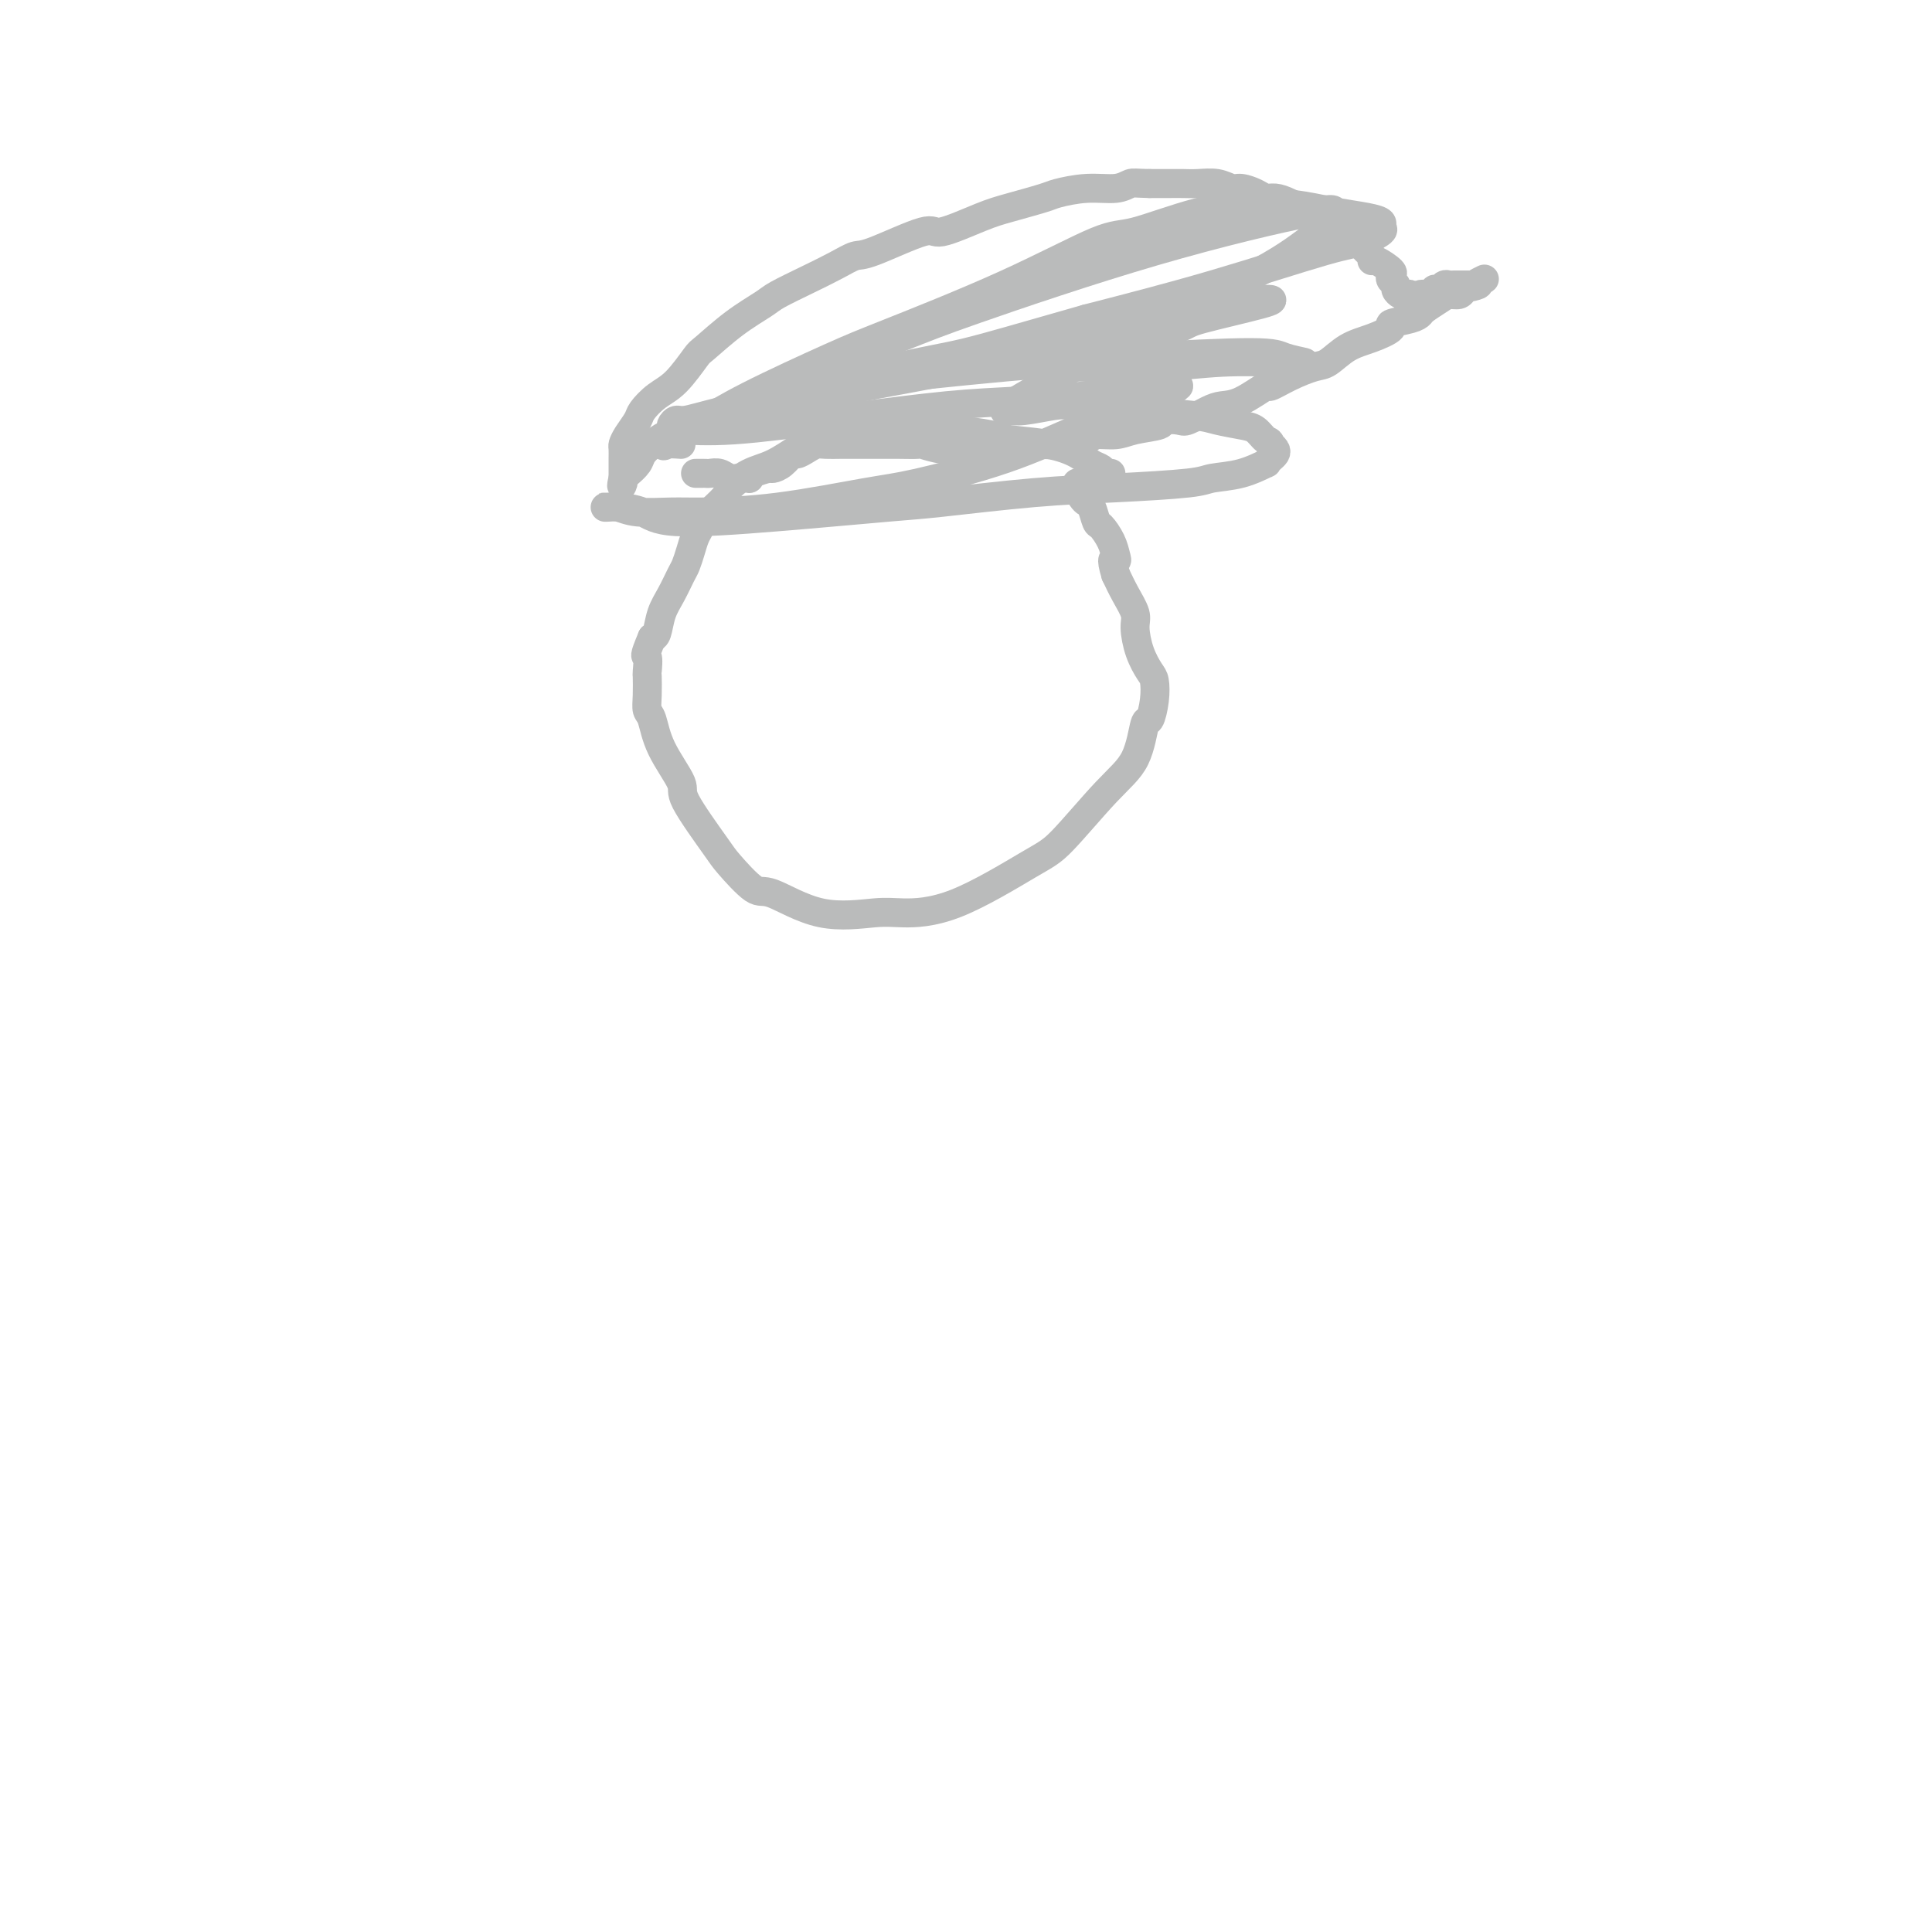 <svg viewBox='0 0 400 400' version='1.1' xmlns='http://www.w3.org/2000/svg' xmlns:xlink='http://www.w3.org/1999/xlink'><g fill='none' stroke='#BABBBB' stroke-width='6' stroke-linecap='round' stroke-linejoin='round'><path d='M230,98c-0.354,0.095 -0.709,0.191 -1,0c-0.291,-0.191 -0.519,-0.667 -1,-1c-0.481,-0.333 -1.216,-0.523 -2,-1c-0.784,-0.477 -1.619,-1.242 -3,-2c-1.381,-0.758 -3.308,-1.509 -6,-2c-2.692,-0.491 -6.148,-0.722 -8,-1c-1.852,-0.278 -2.099,-0.604 -4,-1c-1.901,-0.396 -5.454,-0.863 -9,-1c-3.546,-0.137 -7.083,0.055 -9,0c-1.917,-0.055 -2.213,-0.359 -4,0c-1.787,0.359 -5.064,1.379 -8,2c-2.936,0.621 -5.530,0.842 -7,1c-1.470,0.158 -1.816,0.253 -3,1c-1.184,0.747 -3.207,2.147 -5,3c-1.793,0.853 -3.355,1.159 -5,2c-1.645,0.841 -3.372,2.216 -4,3c-0.628,0.784 -0.157,0.975 -1,2c-0.843,1.025 -3.000,2.884 -4,4c-1.000,1.116 -0.845,1.491 -1,2c-0.155,0.509 -0.622,1.154 -1,2c-0.378,0.846 -0.668,1.895 -1,3c-0.332,1.105 -0.705,2.268 -1,3c-0.295,0.732 -0.513,1.033 -1,2c-0.487,0.967 -1.244,2.599 -2,4c-0.756,1.401 -1.511,2.569 -2,4c-0.489,1.431 -0.711,3.123 -1,4c-0.289,0.877 -0.644,0.938 -1,1'/><path d='M135,132c-1.928,4.593 -1.250,3.577 -1,4c0.250,0.423 0.070,2.285 0,3c-0.070,0.715 -0.029,0.285 0,1c0.029,0.715 0.048,2.577 0,4c-0.048,1.423 -0.162,2.409 0,3c0.162,0.591 0.600,0.788 1,2c0.400,1.212 0.762,3.437 2,6c1.238,2.563 3.354,5.462 4,7c0.646,1.538 -0.177,1.714 1,4c1.177,2.286 4.353,6.680 6,9c1.647,2.320 1.763,2.565 3,4c1.237,1.435 3.593,4.059 5,5c1.407,0.941 1.865,0.199 4,1c2.135,0.801 5.947,3.143 10,4c4.053,0.857 8.347,0.227 11,0c2.653,-0.227 3.664,-0.051 6,0c2.336,0.051 5.998,-0.023 11,-2c5.002,-1.977 11.343,-5.859 15,-8c3.657,-2.141 4.629,-2.543 7,-5c2.371,-2.457 6.142,-6.971 9,-10c2.858,-3.029 4.805,-4.573 6,-7c1.195,-2.427 1.639,-5.737 2,-7c0.361,-1.263 0.640,-0.479 1,-1c0.360,-0.521 0.800,-2.349 1,-4c0.200,-1.651 0.160,-3.126 0,-4c-0.160,-0.874 -0.441,-1.146 -1,-2c-0.559,-0.854 -1.396,-2.290 -2,-4c-0.604,-1.710 -0.976,-3.696 -1,-5c-0.024,-1.304 0.301,-1.928 0,-3c-0.301,-1.072 -1.229,-2.592 -2,-4c-0.771,-1.408 -1.386,-2.704 -2,-4'/><path d='M231,119c-1.246,-4.058 -0.361,-3.204 0,-3c0.361,0.204 0.199,-0.243 0,-1c-0.199,-0.757 -0.435,-1.824 -1,-3c-0.565,-1.176 -1.461,-2.461 -2,-3c-0.539,-0.539 -0.723,-0.333 -1,-1c-0.277,-0.667 -0.649,-2.208 -1,-3c-0.351,-0.792 -0.683,-0.835 -1,-1c-0.317,-0.165 -0.621,-0.450 -1,-1c-0.379,-0.550 -0.834,-1.364 -1,-2c-0.166,-0.636 -0.045,-1.094 0,-1c0.045,0.094 0.013,0.741 0,1c-0.013,0.259 -0.006,0.129 0,0'/><path d='M144,98c0.327,0.002 0.654,0.004 1,0c0.346,-0.004 0.711,-0.015 1,0c0.289,0.015 0.502,0.056 1,0c0.498,-0.056 1.282,-0.211 2,0c0.718,0.211 1.370,0.786 2,1c0.630,0.214 1.237,0.068 2,0c0.763,-0.068 1.681,-0.056 2,0c0.319,0.056 0.039,0.157 0,0c-0.039,-0.157 0.165,-0.572 1,-1c0.835,-0.428 2.303,-0.870 3,-1c0.697,-0.130 0.623,0.054 1,0c0.377,-0.054 1.203,-0.344 2,-1c0.797,-0.656 1.564,-1.678 2,-2c0.436,-0.322 0.543,0.057 1,0c0.457,-0.057 1.266,-0.551 2,-1c0.734,-0.449 1.394,-0.852 2,-1c0.606,-0.148 1.158,-0.040 2,0c0.842,0.040 1.974,0.011 3,0c1.026,-0.011 1.946,-0.003 3,0c1.054,0.003 2.241,-0.000 3,0c0.759,0.000 1.090,0.004 2,0c0.910,-0.004 2.398,-0.015 4,0c1.602,0.015 3.319,0.057 4,0c0.681,-0.057 0.327,-0.211 1,0c0.673,0.211 2.374,0.788 4,1c1.626,0.212 3.179,0.061 4,0c0.821,-0.061 0.911,-0.030 1,0'/><path d='M200,93c5.227,-0.072 3.793,-0.751 4,-1c0.207,-0.249 2.055,-0.070 4,0c1.945,0.070 3.986,0.029 5,0c1.014,-0.029 1.002,-0.045 2,0c0.998,0.045 3.006,0.153 5,0c1.994,-0.153 3.975,-0.566 5,-1c1.025,-0.434 1.095,-0.891 2,-1c0.905,-0.109 2.645,0.128 4,0c1.355,-0.128 2.325,-0.621 4,-1c1.675,-0.379 4.055,-0.644 5,-1c0.945,-0.356 0.454,-0.803 1,-1c0.546,-0.197 2.128,-0.144 3,0c0.872,0.144 1.033,0.381 2,0c0.967,-0.381 2.740,-1.379 4,-2c1.260,-0.621 2.009,-0.866 3,-1c0.991,-0.134 2.226,-0.159 4,-1c1.774,-0.841 4.088,-2.500 5,-3c0.912,-0.500 0.424,0.157 1,0c0.576,-0.157 2.218,-1.130 4,-2c1.782,-0.870 3.705,-1.637 5,-2c1.295,-0.363 1.961,-0.321 3,-1c1.039,-0.679 2.449,-2.080 4,-3c1.551,-0.920 3.242,-1.360 5,-2c1.758,-0.640 3.582,-1.480 4,-2c0.418,-0.520 -0.572,-0.720 0,-1c0.572,-0.280 2.705,-0.639 4,-1c1.295,-0.361 1.751,-0.723 2,-1c0.249,-0.277 0.290,-0.469 1,-1c0.710,-0.531 2.087,-1.400 3,-2c0.913,-0.600 1.361,-0.931 2,-1c0.639,-0.069 1.468,0.123 2,0c0.532,-0.123 0.766,-0.562 1,-1'/><path d='M303,60c7.496,-3.785 3.235,-1.746 2,-1c-1.235,0.746 0.555,0.200 1,0c0.445,-0.200 -0.454,-0.054 -1,0c-0.546,0.054 -0.738,0.014 -1,0c-0.262,-0.014 -0.595,-0.004 -1,0c-0.405,0.004 -0.882,-0.000 -1,0c-0.118,0.000 0.123,0.004 0,0c-0.123,-0.004 -0.611,-0.015 -1,0c-0.389,0.015 -0.678,0.056 -1,0c-0.322,-0.056 -0.678,-0.207 -1,0c-0.322,0.207 -0.611,0.774 -1,1c-0.389,0.226 -0.877,0.113 -1,0c-0.123,-0.113 0.121,-0.224 0,0c-0.121,0.224 -0.607,0.782 -1,1c-0.393,0.218 -0.694,0.094 -1,0c-0.306,-0.094 -0.618,-0.159 -1,0c-0.382,0.159 -0.834,0.543 -1,1c-0.166,0.457 -0.048,0.988 0,1c0.048,0.012 0.024,-0.494 0,-1'/><path d='M293,62c-2.251,0.524 -1.378,0.334 -1,0c0.378,-0.334 0.260,-0.810 0,-1c-0.260,-0.190 -0.662,-0.092 -1,0c-0.338,0.092 -0.613,0.179 -1,0c-0.387,-0.179 -0.886,-0.624 -1,-1c-0.114,-0.376 0.155,-0.683 0,-1c-0.155,-0.317 -0.735,-0.644 -1,-1c-0.265,-0.356 -0.214,-0.739 0,-1c0.214,-0.261 0.590,-0.399 0,-1c-0.590,-0.601 -2.146,-1.666 -3,-2c-0.854,-0.334 -1.008,0.061 -1,0c0.008,-0.061 0.176,-0.580 0,-1c-0.176,-0.420 -0.698,-0.743 -1,-1c-0.302,-0.257 -0.386,-0.450 -1,-1c-0.614,-0.550 -1.760,-1.457 -2,-2c-0.240,-0.543 0.425,-0.722 0,-1c-0.425,-0.278 -1.941,-0.655 -3,-1c-1.059,-0.345 -1.663,-0.657 -2,-1c-0.337,-0.343 -0.408,-0.718 -1,-1c-0.592,-0.282 -1.705,-0.470 -3,-1c-1.295,-0.530 -2.774,-1.400 -4,-2c-1.226,-0.600 -2.201,-0.930 -3,-1c-0.799,-0.070 -1.423,0.121 -2,0c-0.577,-0.121 -1.106,-0.554 -2,-1c-0.894,-0.446 -2.154,-0.904 -3,-1c-0.846,-0.096 -1.279,0.170 -2,0c-0.721,-0.170 -1.732,-0.778 -3,-1c-1.268,-0.222 -2.793,-0.060 -4,0c-1.207,0.060 -2.094,0.016 -3,0c-0.906,-0.016 -1.830,-0.005 -3,0c-1.170,0.005 -2.585,0.002 -4,0'/><path d='M238,38c-2.963,-0.064 -3.370,-0.225 -4,0c-0.630,0.225 -1.484,0.837 -3,1c-1.516,0.163 -3.696,-0.124 -6,0c-2.304,0.124 -4.733,0.658 -6,1c-1.267,0.342 -1.371,0.490 -3,1c-1.629,0.510 -4.783,1.381 -7,2c-2.217,0.619 -3.499,0.988 -6,2c-2.501,1.012 -6.222,2.669 -8,3c-1.778,0.331 -1.614,-0.663 -4,0c-2.386,0.663 -7.322,2.983 -10,4c-2.678,1.017 -3.099,0.733 -4,1c-0.901,0.267 -2.283,1.087 -4,2c-1.717,0.913 -3.770,1.919 -6,3c-2.230,1.081 -4.637,2.236 -6,3c-1.363,0.764 -1.684,1.135 -3,2c-1.316,0.865 -3.629,2.222 -6,4c-2.371,1.778 -4.800,3.975 -6,5c-1.200,1.025 -1.171,0.878 -2,2c-0.829,1.122 -2.516,3.511 -4,5c-1.484,1.489 -2.766,2.076 -4,3c-1.234,0.924 -2.422,2.183 -3,3c-0.578,0.817 -0.547,1.192 -1,2c-0.453,0.808 -1.389,2.048 -2,3c-0.611,0.952 -0.896,1.617 -1,2c-0.104,0.383 -0.028,0.484 0,1c0.028,0.516 0.007,1.448 0,2c-0.007,0.552 -0.002,0.725 0,1c0.002,0.275 0.001,0.651 0,1c-0.001,0.349 -0.000,0.671 0,1c0.000,0.329 0.000,0.664 0,1'/><path d='M129,99c-0.611,2.444 -0.137,1.553 0,1c0.137,-0.553 -0.063,-0.767 0,-1c0.063,-0.233 0.388,-0.485 1,-1c0.612,-0.515 1.512,-1.294 2,-2c0.488,-0.706 0.564,-1.339 1,-2c0.436,-0.661 1.232,-1.352 2,-2c0.768,-0.648 1.509,-1.255 3,-2c1.491,-0.745 3.731,-1.629 5,-2c1.269,-0.371 1.568,-0.230 3,-1c1.432,-0.770 3.997,-2.452 9,-5c5.003,-2.548 12.446,-5.961 17,-8c4.554,-2.039 6.221,-2.703 12,-5c5.779,-2.297 15.672,-6.228 24,-10c8.328,-3.772 15.091,-7.386 19,-9c3.909,-1.614 4.962,-1.228 8,-2c3.038,-0.772 8.059,-2.701 13,-4c4.941,-1.299 9.801,-1.967 14,-2c4.199,-0.033 7.737,0.569 10,1c2.263,0.431 3.250,0.692 5,1c1.750,0.308 4.261,0.664 6,1c1.739,0.336 2.706,0.652 3,1c0.294,0.348 -0.085,0.727 0,1c0.085,0.273 0.633,0.441 0,1c-0.633,0.559 -2.448,1.511 -4,2c-1.552,0.489 -2.841,0.516 -8,2c-5.159,1.484 -14.188,4.424 -23,7c-8.812,2.576 -17.406,4.788 -26,7'/><path d='M225,66c-13.916,3.955 -20.205,5.844 -25,7c-4.795,1.156 -8.097,1.580 -14,3c-5.903,1.420 -14.406,3.835 -21,6c-6.594,2.165 -11.277,4.080 -14,5c-2.723,0.920 -3.485,0.847 -5,1c-1.515,0.153 -3.783,0.533 -5,1c-1.217,0.467 -1.385,1.022 -1,1c0.385,-0.022 1.321,-0.619 2,-1c0.679,-0.381 1.102,-0.544 3,-1c1.898,-0.456 5.273,-1.203 8,-2c2.727,-0.797 4.808,-1.644 11,-3c6.192,-1.356 16.495,-3.221 26,-5c9.505,-1.779 18.211,-3.472 26,-5c7.789,-1.528 14.661,-2.893 19,-4c4.339,-1.107 6.146,-1.957 9,-3c2.854,-1.043 6.754,-2.278 10,-3c3.246,-0.722 5.836,-0.929 7,-1c1.164,-0.071 0.902,-0.005 1,0c0.098,0.005 0.556,-0.052 1,0c0.444,0.052 0.873,0.213 -2,1c-2.873,0.787 -9.048,2.200 -12,3c-2.952,0.800 -2.682,0.989 -5,2c-2.318,1.011 -7.224,2.845 -11,4c-3.776,1.155 -6.421,1.630 -8,2c-1.579,0.370 -2.092,0.635 -3,1c-0.908,0.365 -2.210,0.830 -3,1c-0.790,0.170 -1.068,0.046 -1,0c0.068,-0.046 0.482,-0.012 1,0c0.518,0.012 1.139,0.003 3,0c1.861,-0.003 4.960,-0.001 8,0c3.040,0.001 6.020,0.000 9,0'/><path d='M239,76c5.660,-0.226 9.811,-0.792 14,-1c4.189,-0.208 8.416,-0.058 11,0c2.584,0.058 3.526,0.025 4,0c0.474,-0.025 0.481,-0.043 1,0c0.519,0.043 1.551,0.146 1,0c-0.551,-0.146 -2.685,-0.540 -4,-1c-1.315,-0.460 -1.810,-0.984 -7,-1c-5.190,-0.016 -15.076,0.478 -24,1c-8.924,0.522 -16.888,1.072 -27,2c-10.112,0.928 -22.373,2.234 -29,3c-6.627,0.766 -7.622,0.993 -12,2c-4.378,1.007 -12.140,2.796 -17,4c-4.860,1.204 -6.818,1.825 -8,2c-1.182,0.175 -1.588,-0.095 -2,0c-0.412,0.095 -0.830,0.554 -1,1c-0.170,0.446 -0.093,0.878 0,1c0.093,0.122 0.203,-0.065 2,0c1.797,0.065 5.281,0.382 11,0c5.719,-0.382 13.672,-1.464 18,-2c4.328,-0.536 5.032,-0.524 9,-1c3.968,-0.476 11.200,-1.438 17,-2c5.800,-0.562 10.166,-0.725 15,-1c4.834,-0.275 10.135,-0.662 13,-1c2.865,-0.338 3.295,-0.628 5,-1c1.705,-0.372 4.684,-0.827 7,-1c2.316,-0.173 3.968,-0.066 5,0c1.032,0.066 1.442,0.089 2,0c0.558,-0.089 1.263,-0.292 1,0c-0.263,0.292 -1.494,1.079 -3,2c-1.506,0.921 -3.287,1.978 -6,3c-2.713,1.022 -6.356,2.011 -10,3'/><path d='M225,88c-5.814,2.540 -10.848,4.891 -17,7c-6.152,2.109 -13.423,3.976 -18,5c-4.577,1.024 -6.461,1.203 -11,2c-4.539,0.797 -11.734,2.210 -18,3c-6.266,0.790 -11.605,0.958 -15,1c-3.395,0.042 -4.848,-0.041 -7,0c-2.152,0.041 -5.005,0.207 -7,0c-1.995,-0.207 -3.134,-0.788 -4,-1c-0.866,-0.212 -1.460,-0.055 -2,0c-0.540,0.055 -1.027,0.009 -1,0c0.027,-0.009 0.569,0.020 1,0c0.431,-0.020 0.751,-0.089 2,0c1.249,0.089 3.428,0.337 5,1c1.572,0.663 2.539,1.740 7,2c4.461,0.260 12.418,-0.297 21,-1c8.582,-0.703 17.791,-1.550 23,-2c5.209,-0.450 6.418,-0.502 11,-1c4.582,-0.498 12.538,-1.442 19,-2c6.462,-0.558 11.432,-0.732 17,-1c5.568,-0.268 11.736,-0.631 15,-1c3.264,-0.369 3.623,-0.743 5,-1c1.377,-0.257 3.770,-0.398 6,-1c2.230,-0.602 4.297,-1.667 5,-2c0.703,-0.333 0.041,0.065 0,0c-0.041,-0.065 0.539,-0.592 1,-1c0.461,-0.408 0.804,-0.697 1,-1c0.196,-0.303 0.245,-0.620 0,-1c-0.245,-0.380 -0.784,-0.823 -1,-1c-0.216,-0.177 -0.108,-0.089 0,0'/><path d='M263,92c0.020,-0.737 -0.431,-0.579 -1,-1c-0.569,-0.421 -1.254,-1.422 -2,-2c-0.746,-0.578 -1.551,-0.733 -3,-1c-1.449,-0.267 -3.543,-0.647 -5,-1c-1.457,-0.353 -2.277,-0.679 -5,-1c-2.723,-0.321 -7.349,-0.636 -12,-1c-4.651,-0.364 -9.329,-0.776 -12,-1c-2.671,-0.224 -3.337,-0.261 -5,0c-1.663,0.261 -4.324,0.820 -6,1c-1.676,0.180 -2.367,-0.017 -3,0c-0.633,0.017 -1.206,0.250 -1,0c0.206,-0.250 1.193,-0.981 1,-1c-0.193,-0.019 -1.566,0.674 3,-2c4.566,-2.674 15.072,-8.715 21,-12c5.928,-3.285 7.277,-3.815 12,-6c4.723,-2.185 12.821,-6.024 18,-9c5.179,-2.976 7.439,-5.087 9,-6c1.561,-0.913 2.422,-0.628 3,-1c0.578,-0.372 0.871,-1.401 1,-2c0.129,-0.599 0.093,-0.768 0,-1c-0.093,-0.232 -0.244,-0.529 0,-1c0.244,-0.471 0.883,-1.118 -5,0c-5.883,1.118 -18.287,4.002 -32,8c-13.713,3.998 -28.736,9.110 -37,12c-8.264,2.890 -9.770,3.556 -16,6c-6.230,2.444 -17.185,6.665 -25,10c-7.815,3.335 -12.492,5.783 -15,7c-2.508,1.217 -2.848,1.202 -4,2c-1.152,0.798 -3.118,2.407 -4,3c-0.882,0.593 -0.681,0.169 0,0c0.681,-0.169 1.840,-0.085 3,0'/></g>
</svg>